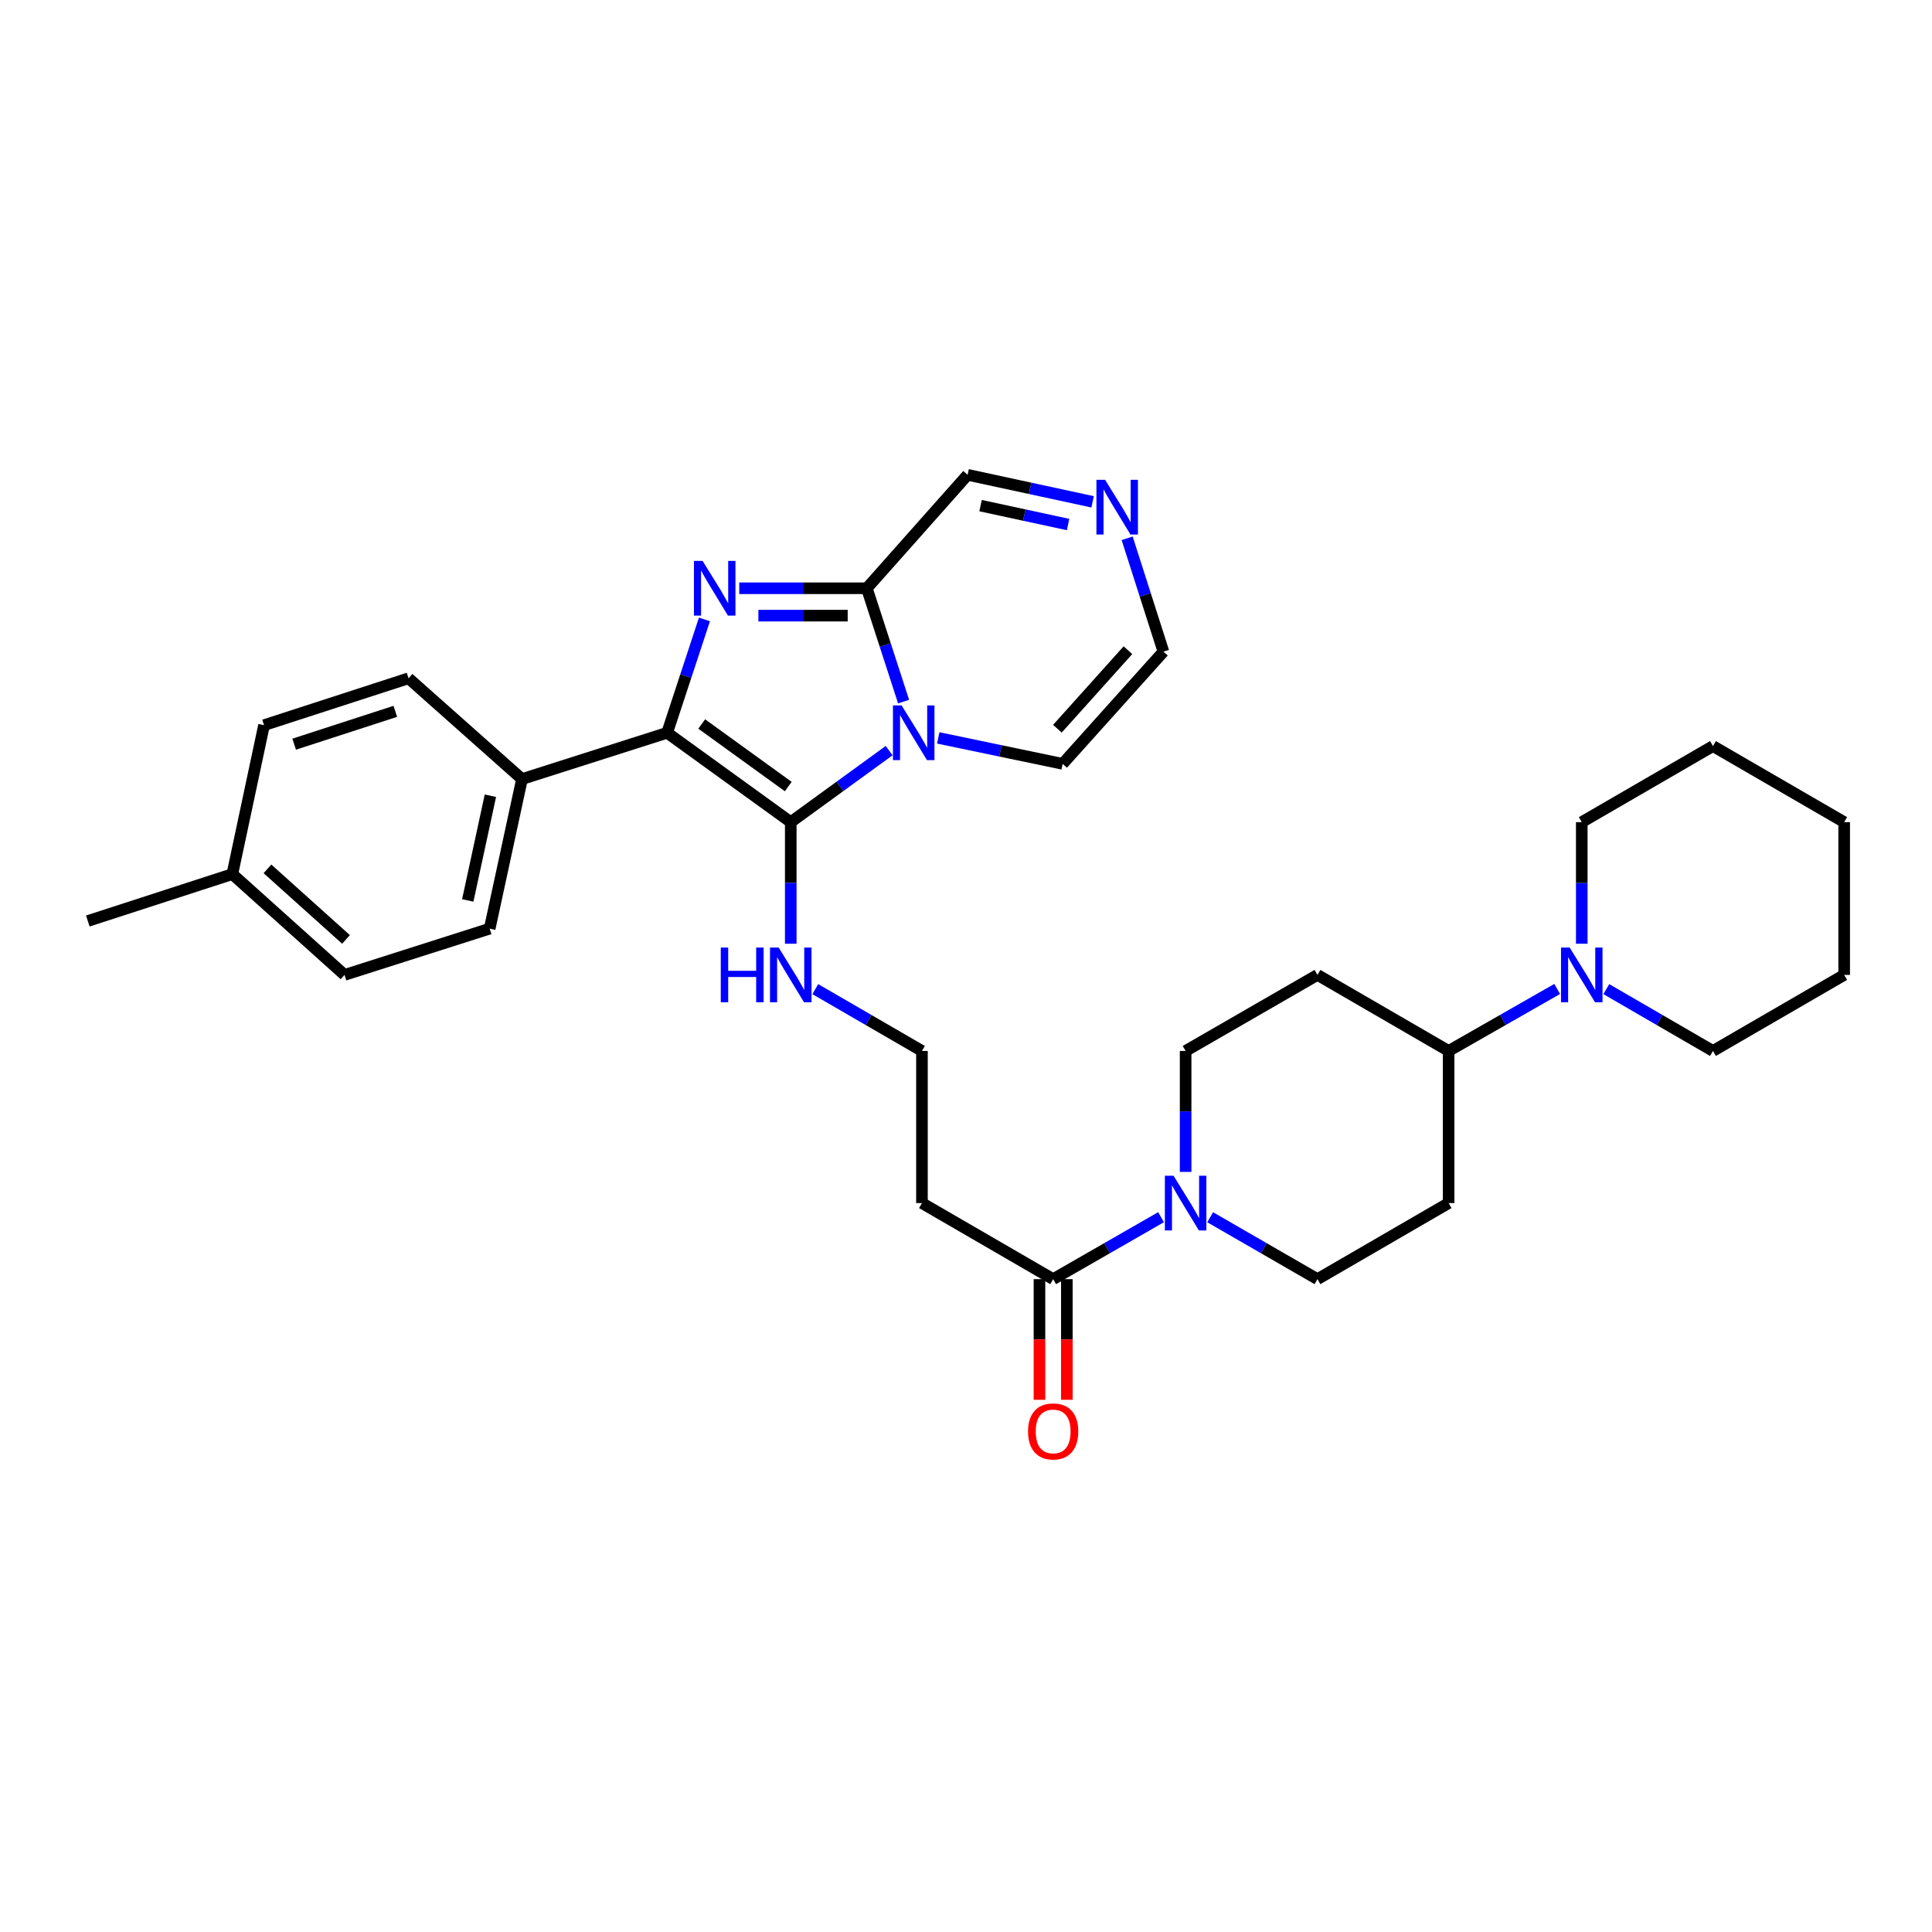 <?xml version='1.0' encoding='iso-8859-1'?>
<svg version='1.1' baseProfile='full'
              xmlns='http://www.w3.org/2000/svg'
                      xmlns:rdkit='http://www.rdkit.org/xml'
                      xmlns:xlink='http://www.w3.org/1999/xlink'
                  xml:space='preserve'
width='1000px' height='1000px' viewBox='0 0 1000 1000'>
<!-- END OF HEADER -->
<rect style='opacity:1.0;fill:#FFFFFF;stroke:none' width='1000' height='1000' x='0' y='0'> </rect>
<path class='bond-0' d='M 460.222,388.521 L 434.758,407.03' style='fill:none;fill-rule:evenodd;stroke:#0000FF;stroke-width:6px;stroke-linecap:butt;stroke-linejoin:miter;stroke-opacity:1' />
<path class='bond-0' d='M 434.758,407.03 L 409.294,425.539' style='fill:none;fill-rule:evenodd;stroke:#000000;stroke-width:6px;stroke-linecap:butt;stroke-linejoin:miter;stroke-opacity:1' />
<path class='bond-3' d='M 467.699,363.159 L 458.184,333.823' style='fill:none;fill-rule:evenodd;stroke:#0000FF;stroke-width:6px;stroke-linecap:butt;stroke-linejoin:miter;stroke-opacity:1' />
<path class='bond-3' d='M 458.184,333.823 L 448.668,304.487' style='fill:none;fill-rule:evenodd;stroke:#000000;stroke-width:6px;stroke-linecap:butt;stroke-linejoin:miter;stroke-opacity:1' />
<path class='bond-9' d='M 485.638,381.936 L 517.831,388.651' style='fill:none;fill-rule:evenodd;stroke:#0000FF;stroke-width:6px;stroke-linecap:butt;stroke-linejoin:miter;stroke-opacity:1' />
<path class='bond-9' d='M 517.831,388.651 L 550.025,395.367' style='fill:none;fill-rule:evenodd;stroke:#000000;stroke-width:6px;stroke-linecap:butt;stroke-linejoin:miter;stroke-opacity:1' />
<path class='bond-2' d='M 409.294,425.539 L 345.313,379.285' style='fill:none;fill-rule:evenodd;stroke:#000000;stroke-width:6px;stroke-linecap:butt;stroke-linejoin:miter;stroke-opacity:1' />
<path class='bond-2' d='M 407.998,407.118 L 363.211,374.74' style='fill:none;fill-rule:evenodd;stroke:#000000;stroke-width:6px;stroke-linecap:butt;stroke-linejoin:miter;stroke-opacity:1' />
<path class='bond-12' d='M 409.294,425.539 L 409.294,457.006' style='fill:none;fill-rule:evenodd;stroke:#000000;stroke-width:6px;stroke-linecap:butt;stroke-linejoin:miter;stroke-opacity:1' />
<path class='bond-12' d='M 409.294,457.006 L 409.294,488.474' style='fill:none;fill-rule:evenodd;stroke:#0000FF;stroke-width:6px;stroke-linecap:butt;stroke-linejoin:miter;stroke-opacity:1' />
<path class='bond-1' d='M 382.636,304.487 L 415.652,304.487' style='fill:none;fill-rule:evenodd;stroke:#0000FF;stroke-width:6px;stroke-linecap:butt;stroke-linejoin:miter;stroke-opacity:1' />
<path class='bond-1' d='M 415.652,304.487 L 448.668,304.487' style='fill:none;fill-rule:evenodd;stroke:#000000;stroke-width:6px;stroke-linecap:butt;stroke-linejoin:miter;stroke-opacity:1' />
<path class='bond-1' d='M 392.541,318.656 L 415.652,318.656' style='fill:none;fill-rule:evenodd;stroke:#0000FF;stroke-width:6px;stroke-linecap:butt;stroke-linejoin:miter;stroke-opacity:1' />
<path class='bond-1' d='M 415.652,318.656 L 438.764,318.656' style='fill:none;fill-rule:evenodd;stroke:#000000;stroke-width:6px;stroke-linecap:butt;stroke-linejoin:miter;stroke-opacity:1' />
<path class='bond-33' d='M 364.62,320.616 L 354.966,349.95' style='fill:none;fill-rule:evenodd;stroke:#0000FF;stroke-width:6px;stroke-linecap:butt;stroke-linejoin:miter;stroke-opacity:1' />
<path class='bond-33' d='M 354.966,349.95 L 345.313,379.285' style='fill:none;fill-rule:evenodd;stroke:#000000;stroke-width:6px;stroke-linecap:butt;stroke-linejoin:miter;stroke-opacity:1' />
<path class='bond-8' d='M 345.313,379.285 L 270.185,403.246' style='fill:none;fill-rule:evenodd;stroke:#000000;stroke-width:6px;stroke-linecap:butt;stroke-linejoin:miter;stroke-opacity:1' />
<path class='bond-11' d='M 448.668,304.487 L 500.827,245.764' style='fill:none;fill-rule:evenodd;stroke:#000000;stroke-width:6px;stroke-linecap:butt;stroke-linejoin:miter;stroke-opacity:1' />
<path class='bond-4' d='M 600.959,630.013 L 573.036,646.049' style='fill:none;fill-rule:evenodd;stroke:#0000FF;stroke-width:6px;stroke-linecap:butt;stroke-linejoin:miter;stroke-opacity:1' />
<path class='bond-4' d='M 573.036,646.049 L 545.113,662.085' style='fill:none;fill-rule:evenodd;stroke:#000000;stroke-width:6px;stroke-linecap:butt;stroke-linejoin:miter;stroke-opacity:1' />
<path class='bond-15' d='M 613.676,606.582 L 613.676,575.275' style='fill:none;fill-rule:evenodd;stroke:#0000FF;stroke-width:6px;stroke-linecap:butt;stroke-linejoin:miter;stroke-opacity:1' />
<path class='bond-15' d='M 613.676,575.275 L 613.676,543.969' style='fill:none;fill-rule:evenodd;stroke:#000000;stroke-width:6px;stroke-linecap:butt;stroke-linejoin:miter;stroke-opacity:1' />
<path class='bond-16' d='M 626.385,630.044 L 654.151,646.064' style='fill:none;fill-rule:evenodd;stroke:#0000FF;stroke-width:6px;stroke-linecap:butt;stroke-linejoin:miter;stroke-opacity:1' />
<path class='bond-16' d='M 654.151,646.064 L 681.916,662.085' style='fill:none;fill-rule:evenodd;stroke:#000000;stroke-width:6px;stroke-linecap:butt;stroke-linejoin:miter;stroke-opacity:1' />
<path class='bond-5' d='M 545.113,662.085 L 477.203,622.71' style='fill:none;fill-rule:evenodd;stroke:#000000;stroke-width:6px;stroke-linecap:butt;stroke-linejoin:miter;stroke-opacity:1' />
<path class='bond-19' d='M 538.028,662.085 L 538.028,693.307' style='fill:none;fill-rule:evenodd;stroke:#000000;stroke-width:6px;stroke-linecap:butt;stroke-linejoin:miter;stroke-opacity:1' />
<path class='bond-19' d='M 538.028,693.307 L 538.028,724.529' style='fill:none;fill-rule:evenodd;stroke:#FF0000;stroke-width:6px;stroke-linecap:butt;stroke-linejoin:miter;stroke-opacity:1' />
<path class='bond-19' d='M 552.197,662.085 L 552.197,693.307' style='fill:none;fill-rule:evenodd;stroke:#000000;stroke-width:6px;stroke-linecap:butt;stroke-linejoin:miter;stroke-opacity:1' />
<path class='bond-19' d='M 552.197,693.307 L 552.197,724.529' style='fill:none;fill-rule:evenodd;stroke:#FF0000;stroke-width:6px;stroke-linecap:butt;stroke-linejoin:miter;stroke-opacity:1' />
<path class='bond-6' d='M 805.995,511.878 L 777.902,527.924' style='fill:none;fill-rule:evenodd;stroke:#0000FF;stroke-width:6px;stroke-linecap:butt;stroke-linejoin:miter;stroke-opacity:1' />
<path class='bond-6' d='M 777.902,527.924 L 749.81,543.969' style='fill:none;fill-rule:evenodd;stroke:#000000;stroke-width:6px;stroke-linecap:butt;stroke-linejoin:miter;stroke-opacity:1' />
<path class='bond-26' d='M 831.421,511.972 L 859.025,527.971' style='fill:none;fill-rule:evenodd;stroke:#0000FF;stroke-width:6px;stroke-linecap:butt;stroke-linejoin:miter;stroke-opacity:1' />
<path class='bond-26' d='M 859.025,527.971 L 886.628,543.969' style='fill:none;fill-rule:evenodd;stroke:#000000;stroke-width:6px;stroke-linecap:butt;stroke-linejoin:miter;stroke-opacity:1' />
<path class='bond-27' d='M 818.719,488.474 L 818.719,457.006' style='fill:none;fill-rule:evenodd;stroke:#0000FF;stroke-width:6px;stroke-linecap:butt;stroke-linejoin:miter;stroke-opacity:1' />
<path class='bond-27' d='M 818.719,457.006 L 818.719,425.539' style='fill:none;fill-rule:evenodd;stroke:#000000;stroke-width:6px;stroke-linecap:butt;stroke-linejoin:miter;stroke-opacity:1' />
<path class='bond-7' d='M 583.411,278.623 L 592.797,307.96' style='fill:none;fill-rule:evenodd;stroke:#0000FF;stroke-width:6px;stroke-linecap:butt;stroke-linejoin:miter;stroke-opacity:1' />
<path class='bond-7' d='M 592.797,307.96 L 602.183,337.297' style='fill:none;fill-rule:evenodd;stroke:#000000;stroke-width:6px;stroke-linecap:butt;stroke-linejoin:miter;stroke-opacity:1' />
<path class='bond-32' d='M 565.533,259.75 L 533.18,252.757' style='fill:none;fill-rule:evenodd;stroke:#0000FF;stroke-width:6px;stroke-linecap:butt;stroke-linejoin:miter;stroke-opacity:1' />
<path class='bond-32' d='M 533.18,252.757 L 500.827,245.764' style='fill:none;fill-rule:evenodd;stroke:#000000;stroke-width:6px;stroke-linecap:butt;stroke-linejoin:miter;stroke-opacity:1' />
<path class='bond-32' d='M 552.833,271.502 L 530.186,266.606' style='fill:none;fill-rule:evenodd;stroke:#0000FF;stroke-width:6px;stroke-linecap:butt;stroke-linejoin:miter;stroke-opacity:1' />
<path class='bond-32' d='M 530.186,266.606 L 507.539,261.711' style='fill:none;fill-rule:evenodd;stroke:#000000;stroke-width:6px;stroke-linecap:butt;stroke-linejoin:miter;stroke-opacity:1' />
<path class='bond-20' d='M 270.185,403.246 L 253.457,480.665' style='fill:none;fill-rule:evenodd;stroke:#000000;stroke-width:6px;stroke-linecap:butt;stroke-linejoin:miter;stroke-opacity:1' />
<path class='bond-20' d='M 253.826,411.867 L 242.117,466.059' style='fill:none;fill-rule:evenodd;stroke:#000000;stroke-width:6px;stroke-linecap:butt;stroke-linejoin:miter;stroke-opacity:1' />
<path class='bond-21' d='M 270.185,403.246 L 211.462,351.072' style='fill:none;fill-rule:evenodd;stroke:#000000;stroke-width:6px;stroke-linecap:butt;stroke-linejoin:miter;stroke-opacity:1' />
<path class='bond-17' d='M 550.025,395.367 L 602.183,337.297' style='fill:none;fill-rule:evenodd;stroke:#000000;stroke-width:6px;stroke-linecap:butt;stroke-linejoin:miter;stroke-opacity:1' />
<path class='bond-17' d='M 547.307,377.188 L 583.818,336.539' style='fill:none;fill-rule:evenodd;stroke:#000000;stroke-width:6px;stroke-linecap:butt;stroke-linejoin:miter;stroke-opacity:1' />
<path class='bond-10' d='M 749.81,543.969 L 749.81,622.71' style='fill:none;fill-rule:evenodd;stroke:#000000;stroke-width:6px;stroke-linecap:butt;stroke-linejoin:miter;stroke-opacity:1' />
<path class='bond-35' d='M 749.81,543.969 L 681.916,504.61' style='fill:none;fill-rule:evenodd;stroke:#000000;stroke-width:6px;stroke-linecap:butt;stroke-linejoin:miter;stroke-opacity:1' />
<path class='bond-22' d='M 421.996,511.972 L 449.6,527.971' style='fill:none;fill-rule:evenodd;stroke:#0000FF;stroke-width:6px;stroke-linecap:butt;stroke-linejoin:miter;stroke-opacity:1' />
<path class='bond-22' d='M 449.6,527.971 L 477.203,543.969' style='fill:none;fill-rule:evenodd;stroke:#000000;stroke-width:6px;stroke-linecap:butt;stroke-linejoin:miter;stroke-opacity:1' />
<path class='bond-13' d='M 749.81,622.71 L 681.916,662.085' style='fill:none;fill-rule:evenodd;stroke:#000000;stroke-width:6px;stroke-linecap:butt;stroke-linejoin:miter;stroke-opacity:1' />
<path class='bond-14' d='M 681.916,504.61 L 613.676,543.969' style='fill:none;fill-rule:evenodd;stroke:#000000;stroke-width:6px;stroke-linecap:butt;stroke-linejoin:miter;stroke-opacity:1' />
<path class='bond-18' d='M 477.203,622.71 L 477.203,543.969' style='fill:none;fill-rule:evenodd;stroke:#000000;stroke-width:6px;stroke-linecap:butt;stroke-linejoin:miter;stroke-opacity:1' />
<path class='bond-24' d='M 253.457,480.665 L 178.329,504.61' style='fill:none;fill-rule:evenodd;stroke:#000000;stroke-width:6px;stroke-linecap:butt;stroke-linejoin:miter;stroke-opacity:1' />
<path class='bond-23' d='M 211.462,351.072 L 136.664,375.349' style='fill:none;fill-rule:evenodd;stroke:#000000;stroke-width:6px;stroke-linecap:butt;stroke-linejoin:miter;stroke-opacity:1' />
<path class='bond-23' d='M 204.616,368.191 L 152.258,385.184' style='fill:none;fill-rule:evenodd;stroke:#000000;stroke-width:6px;stroke-linecap:butt;stroke-linejoin:miter;stroke-opacity:1' />
<path class='bond-25' d='M 136.664,375.349 L 120.26,452.437' style='fill:none;fill-rule:evenodd;stroke:#000000;stroke-width:6px;stroke-linecap:butt;stroke-linejoin:miter;stroke-opacity:1' />
<path class='bond-34' d='M 178.329,504.61 L 120.26,452.437' style='fill:none;fill-rule:evenodd;stroke:#000000;stroke-width:6px;stroke-linecap:butt;stroke-linejoin:miter;stroke-opacity:1' />
<path class='bond-34' d='M 179.089,486.245 L 138.44,449.723' style='fill:none;fill-rule:evenodd;stroke:#000000;stroke-width:6px;stroke-linecap:butt;stroke-linejoin:miter;stroke-opacity:1' />
<path class='bond-28' d='M 120.26,452.437 L 45.455,476.713' style='fill:none;fill-rule:evenodd;stroke:#000000;stroke-width:6px;stroke-linecap:butt;stroke-linejoin:miter;stroke-opacity:1' />
<path class='bond-30' d='M 886.628,543.969 L 954.545,504.61' style='fill:none;fill-rule:evenodd;stroke:#000000;stroke-width:6px;stroke-linecap:butt;stroke-linejoin:miter;stroke-opacity:1' />
<path class='bond-29' d='M 818.719,425.539 L 886.628,386.172' style='fill:none;fill-rule:evenodd;stroke:#000000;stroke-width:6px;stroke-linecap:butt;stroke-linejoin:miter;stroke-opacity:1' />
<path class='bond-31' d='M 886.628,386.172 L 954.545,425.539' style='fill:none;fill-rule:evenodd;stroke:#000000;stroke-width:6px;stroke-linecap:butt;stroke-linejoin:miter;stroke-opacity:1' />
<path class='bond-36' d='M 954.545,504.61 L 954.545,425.539' style='fill:none;fill-rule:evenodd;stroke:#000000;stroke-width:6px;stroke-linecap:butt;stroke-linejoin:miter;stroke-opacity:1' />
<path  class='atom-0' d='M 466.669 365.125
L 475.949 380.125
Q 476.869 381.605, 478.349 384.285
Q 479.829 386.965, 479.909 387.125
L 479.909 365.125
L 483.669 365.125
L 483.669 393.445
L 479.789 393.445
L 469.829 377.045
Q 468.669 375.125, 467.429 372.925
Q 466.229 370.725, 465.869 370.045
L 465.869 393.445
L 462.189 393.445
L 462.189 365.125
L 466.669 365.125
' fill='#0000FF'/>
<path  class='atom-2' d='M 363.667 290.327
L 372.947 305.327
Q 373.867 306.807, 375.347 309.487
Q 376.827 312.167, 376.907 312.327
L 376.907 290.327
L 380.667 290.327
L 380.667 318.647
L 376.787 318.647
L 366.827 302.247
Q 365.667 300.327, 364.427 298.127
Q 363.227 295.927, 362.867 295.247
L 362.867 318.647
L 359.187 318.647
L 359.187 290.327
L 363.667 290.327
' fill='#0000FF'/>
<path  class='atom-5' d='M 607.416 608.55
L 616.696 623.55
Q 617.616 625.03, 619.096 627.71
Q 620.576 630.39, 620.656 630.55
L 620.656 608.55
L 624.416 608.55
L 624.416 636.87
L 620.536 636.87
L 610.576 620.47
Q 609.416 618.55, 608.176 616.35
Q 606.976 614.15, 606.616 613.47
L 606.616 636.87
L 602.936 636.87
L 602.936 608.55
L 607.416 608.55
' fill='#0000FF'/>
<path  class='atom-7' d='M 812.459 490.45
L 821.739 505.45
Q 822.659 506.93, 824.139 509.61
Q 825.619 512.29, 825.699 512.45
L 825.699 490.45
L 829.459 490.45
L 829.459 518.77
L 825.579 518.77
L 815.619 502.37
Q 814.459 500.45, 813.219 498.25
Q 812.019 496.05, 811.659 495.37
L 811.659 518.77
L 807.979 518.77
L 807.979 490.45
L 812.459 490.45
' fill='#0000FF'/>
<path  class='atom-8' d='M 571.993 248.34
L 581.273 263.34
Q 582.193 264.82, 583.673 267.5
Q 585.153 270.18, 585.233 270.34
L 585.233 248.34
L 588.993 248.34
L 588.993 276.66
L 585.113 276.66
L 575.153 260.26
Q 573.993 258.34, 572.753 256.14
Q 571.553 253.94, 571.193 253.26
L 571.193 276.66
L 567.513 276.66
L 567.513 248.34
L 571.993 248.34
' fill='#0000FF'/>
<path  class='atom-13' d='M 373.074 490.45
L 376.914 490.45
L 376.914 502.49
L 391.394 502.49
L 391.394 490.45
L 395.234 490.45
L 395.234 518.77
L 391.394 518.77
L 391.394 505.69
L 376.914 505.69
L 376.914 518.77
L 373.074 518.77
L 373.074 490.45
' fill='#0000FF'/>
<path  class='atom-13' d='M 403.034 490.45
L 412.314 505.45
Q 413.234 506.93, 414.714 509.61
Q 416.194 512.29, 416.274 512.45
L 416.274 490.45
L 420.034 490.45
L 420.034 518.77
L 416.154 518.77
L 406.194 502.37
Q 405.034 500.45, 403.794 498.25
Q 402.594 496.05, 402.234 495.37
L 402.234 518.77
L 398.554 518.77
L 398.554 490.45
L 403.034 490.45
' fill='#0000FF'/>
<path  class='atom-20' d='M 532.113 740.898
Q 532.113 734.098, 535.473 730.298
Q 538.833 726.498, 545.113 726.498
Q 551.393 726.498, 554.753 730.298
Q 558.113 734.098, 558.113 740.898
Q 558.113 747.778, 554.713 751.698
Q 551.313 755.578, 545.113 755.578
Q 538.873 755.578, 535.473 751.698
Q 532.113 747.818, 532.113 740.898
M 545.113 752.378
Q 549.433 752.378, 551.753 749.498
Q 554.113 746.578, 554.113 740.898
Q 554.113 735.338, 551.753 732.538
Q 549.433 729.698, 545.113 729.698
Q 540.793 729.698, 538.433 732.498
Q 536.113 735.298, 536.113 740.898
Q 536.113 746.618, 538.433 749.498
Q 540.793 752.378, 545.113 752.378
' fill='#FF0000'/>
</svg>
